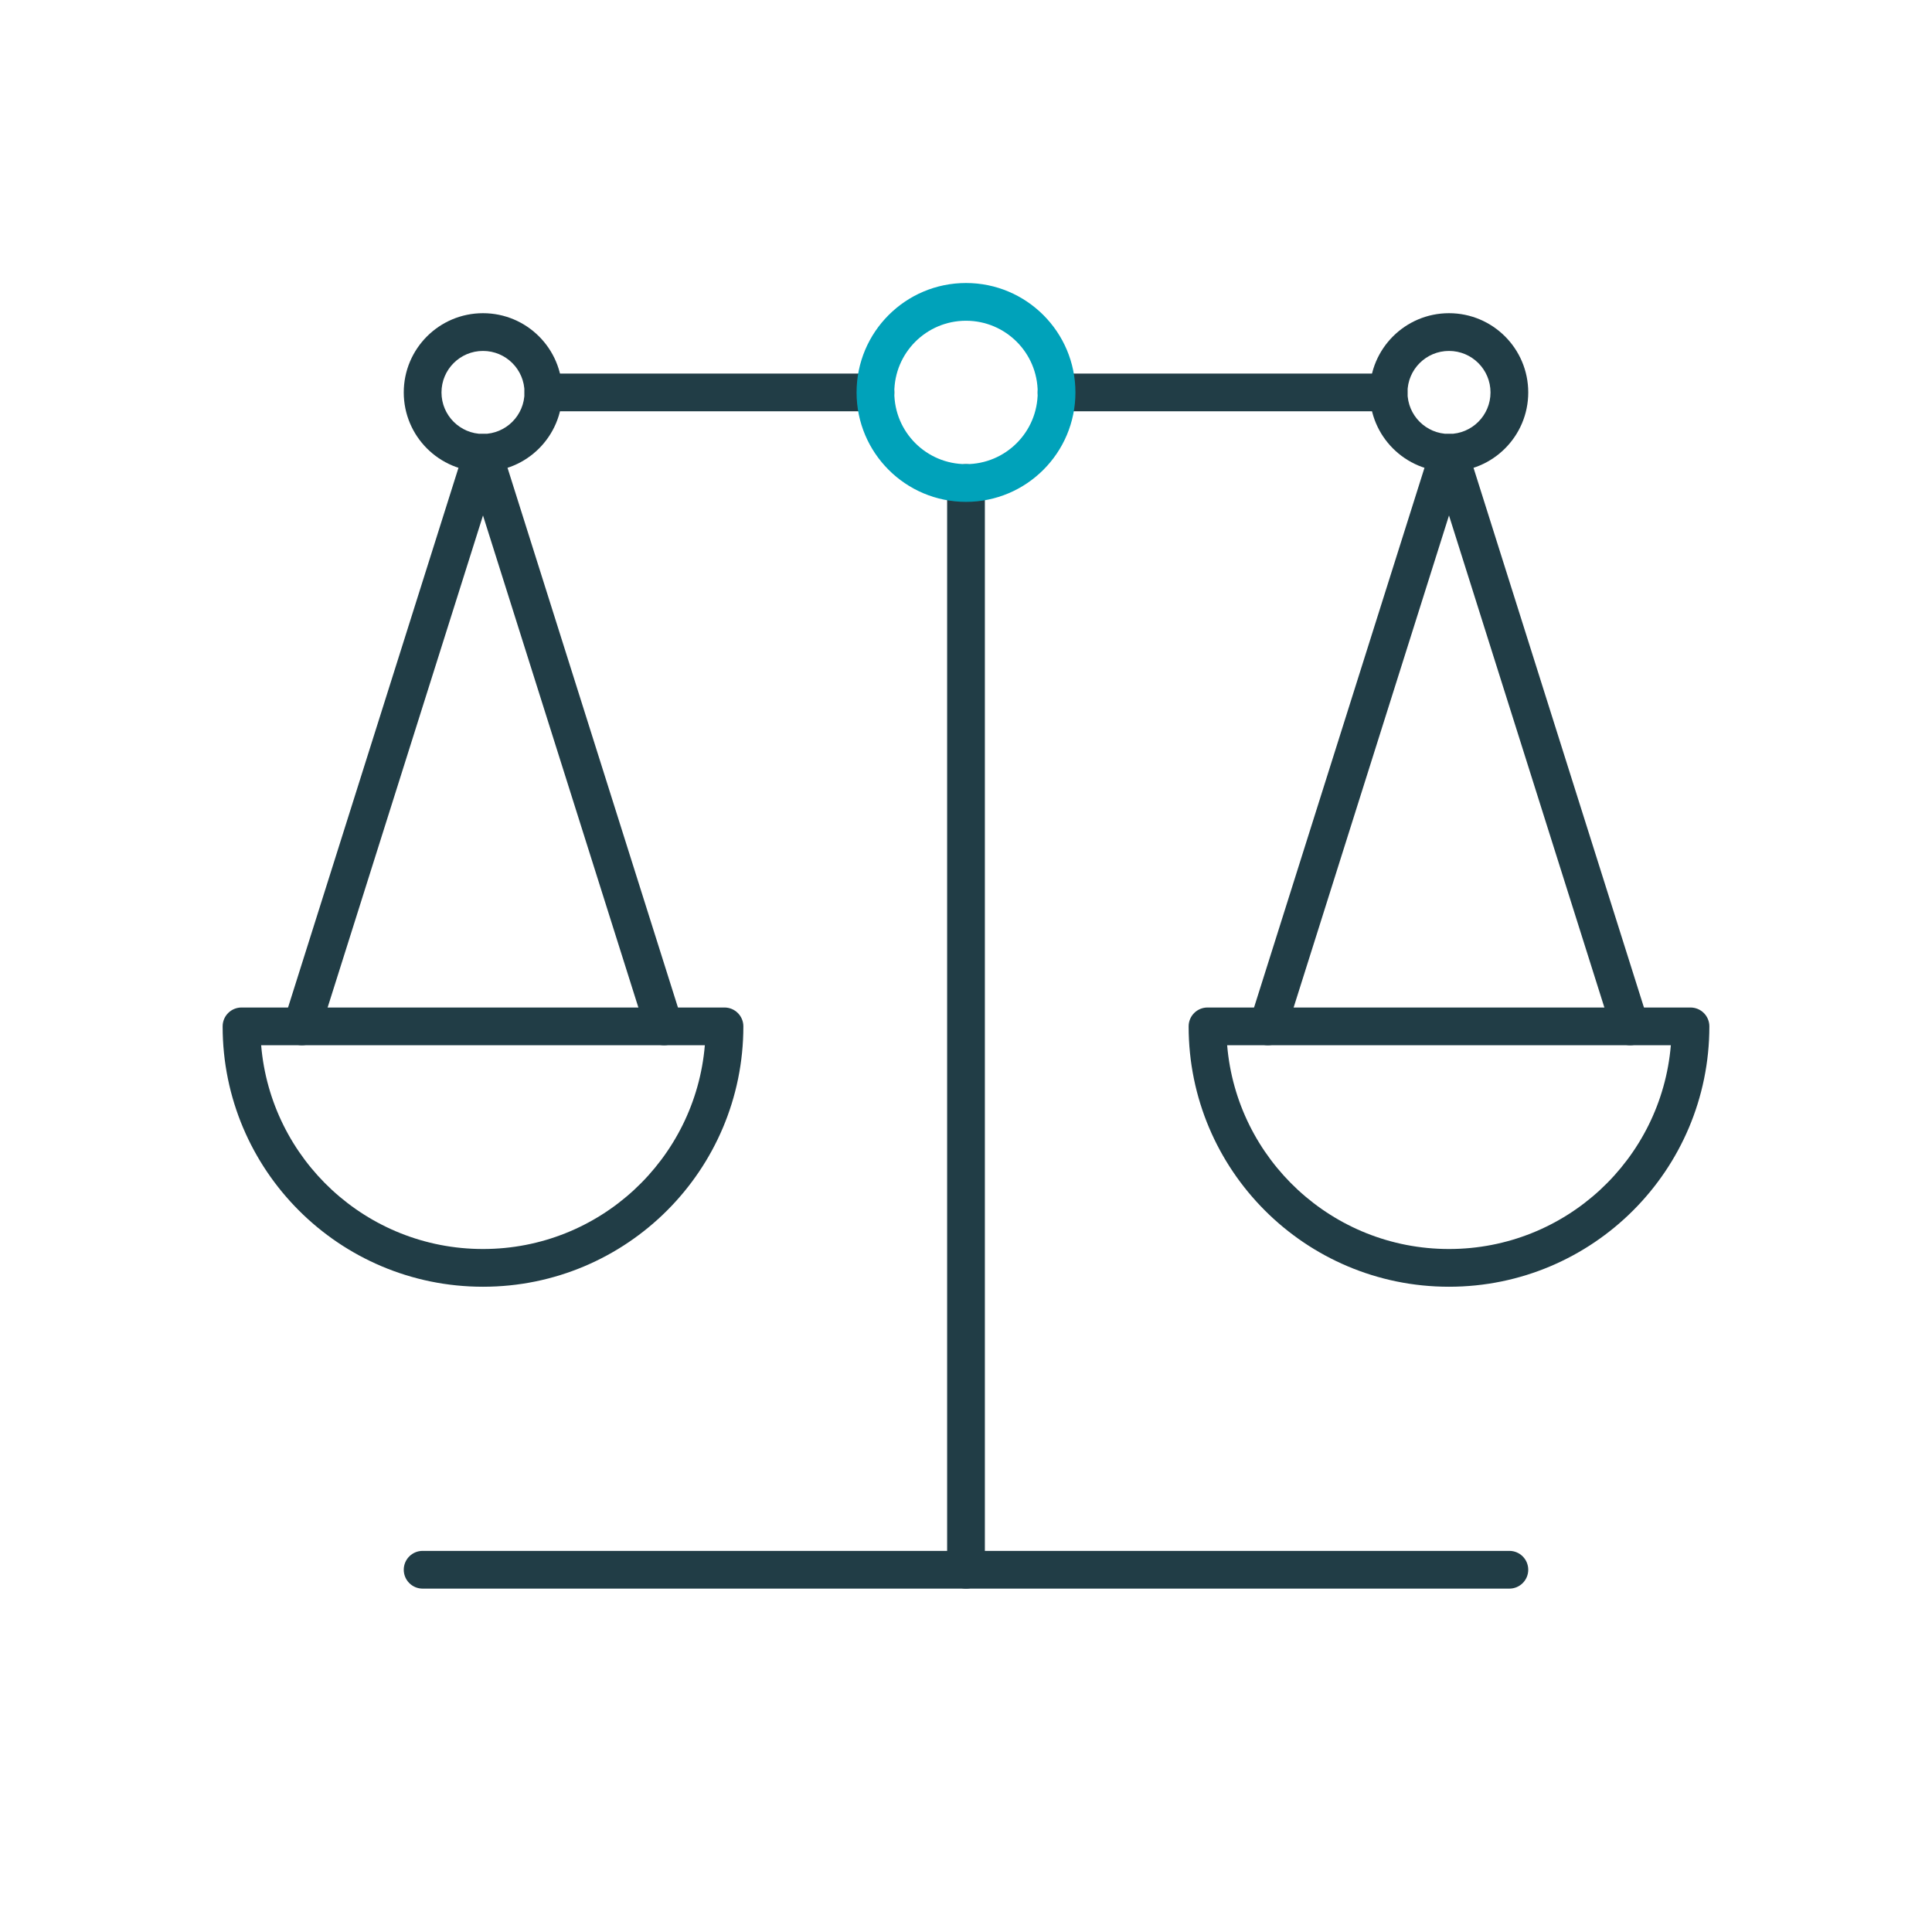 <svg width="256" height="256" viewBox="0 0 256 256" fill="none" xmlns="http://www.w3.org/2000/svg">
<path fill-rule="evenodd" clip-rule="evenodd" d="M53.5 208C53.5 206.619 54.619 205.5 56 205.5H200C201.381 205.5 202.5 206.619 202.5 208C202.5 209.381 201.381 210.5 200 210.5H56C54.619 210.5 53.5 209.381 53.5 208Z" fill="#213D46"/>
<path fill-rule="evenodd" clip-rule="evenodd" d="M128 61.5C129.381 61.5 130.5 62.619 130.5 64L130.5 208C130.5 209.381 129.381 210.5 128 210.5C126.619 210.5 125.5 209.381 125.5 208L125.5 64C125.5 62.619 126.619 61.5 128 61.5Z" fill="#213D46"/>
<path fill-rule="evenodd" clip-rule="evenodd" d="M192 46.5C188.962 46.5 186.5 48.962 186.5 52C186.5 55.038 188.962 57.5 192 57.5C195.038 57.5 197.5 55.038 197.5 52C197.5 48.962 195.038 46.5 192 46.5ZM181.5 52C181.5 46.201 186.201 41.5 192 41.5C197.799 41.5 202.5 46.201 202.5 52C202.5 57.799 197.799 62.5 192 62.5C186.201 62.5 181.5 57.799 181.5 52Z" fill="#213D46"/>
<path fill-rule="evenodd" clip-rule="evenodd" d="M64 46.5C60.962 46.5 58.5 48.962 58.5 52C58.5 55.038 60.962 57.5 64 57.5C67.038 57.5 69.5 55.038 69.5 52C69.5 48.962 67.038 46.5 64 46.5ZM53.5 52C53.5 46.201 58.201 41.5 64 41.5C69.799 41.5 74.5 46.201 74.5 52C74.5 57.799 69.799 62.5 64 62.5C58.201 62.5 53.5 57.799 53.5 52Z" fill="#213D46"/>
<path fill-rule="evenodd" clip-rule="evenodd" d="M69.5 52C69.5 50.619 70.619 49.5 72 49.5H116C117.381 49.5 118.5 50.619 118.5 52C118.5 53.381 117.381 54.5 116 54.5H72C70.619 54.5 69.5 53.381 69.5 52Z" fill="#213D46"/>
<path fill-rule="evenodd" clip-rule="evenodd" d="M137.5 52C137.5 50.619 138.619 49.5 140 49.5H184C185.381 49.5 186.5 50.619 186.5 52C186.5 53.381 185.381 54.5 184 54.5H140C138.619 54.5 137.5 53.381 137.5 52Z" fill="#213D46"/>
<path fill-rule="evenodd" clip-rule="evenodd" d="M29.5 136C29.5 134.619 30.619 133.5 32 133.5H96C97.381 133.5 98.5 134.619 98.5 136C98.5 155.054 83.054 170.5 64 170.5C44.946 170.5 29.5 155.054 29.5 136ZM34.604 138.5C35.873 153.622 48.55 165.5 64 165.5C79.45 165.5 92.126 153.622 93.396 138.5H34.604Z" fill="#213D46"/>
<path fill-rule="evenodd" clip-rule="evenodd" d="M64 57.5C65.091 57.5 66.056 58.207 66.384 59.247L90.384 135.247C90.8 136.564 90.07 137.968 88.753 138.384C87.436 138.8 86.032 138.069 85.616 136.753L64 68.302L42.384 136.753C41.968 138.069 40.564 138.8 39.247 138.384C37.931 137.968 37.2 136.564 37.616 135.247L61.616 59.247C61.945 58.207 62.91 57.5 64 57.5Z" fill="#213D46"/>
<path fill-rule="evenodd" clip-rule="evenodd" d="M157.5 136C157.5 134.619 158.619 133.5 160 133.5H224C225.381 133.5 226.5 134.619 226.5 136C226.5 155.054 211.054 170.5 192 170.5C172.946 170.5 157.5 155.054 157.5 136ZM162.604 138.5C163.873 153.622 176.55 165.5 192 165.5C207.45 165.5 220.127 153.622 221.396 138.5H162.604Z" fill="#213D46"/>
<path fill-rule="evenodd" clip-rule="evenodd" d="M192 57.5C193.091 57.5 194.055 58.207 194.384 59.247L218.384 135.247C218.8 136.564 218.069 137.968 216.753 138.384C215.436 138.8 214.032 138.069 213.616 136.753L192 68.302L170.384 136.753C169.968 138.069 168.564 138.8 167.247 138.384C165.93 137.968 165.2 136.564 165.616 135.247L189.616 59.247C189.944 58.207 190.909 57.5 192 57.5Z" fill="#213D46"/>
<path fill-rule="evenodd" clip-rule="evenodd" d="M128 42.5C122.753 42.5 118.5 46.753 118.5 52C118.5 57.247 122.753 61.5 128 61.5C133.247 61.5 137.5 57.247 137.5 52C137.5 46.753 133.247 42.5 128 42.5ZM113.5 52C113.5 43.992 119.992 37.5 128 37.5C136.008 37.5 142.5 43.992 142.5 52C142.5 60.008 136.008 66.5 128 66.5C119.992 66.5 113.5 60.008 113.5 52Z" fill="#00A2BA"/>
</svg>
